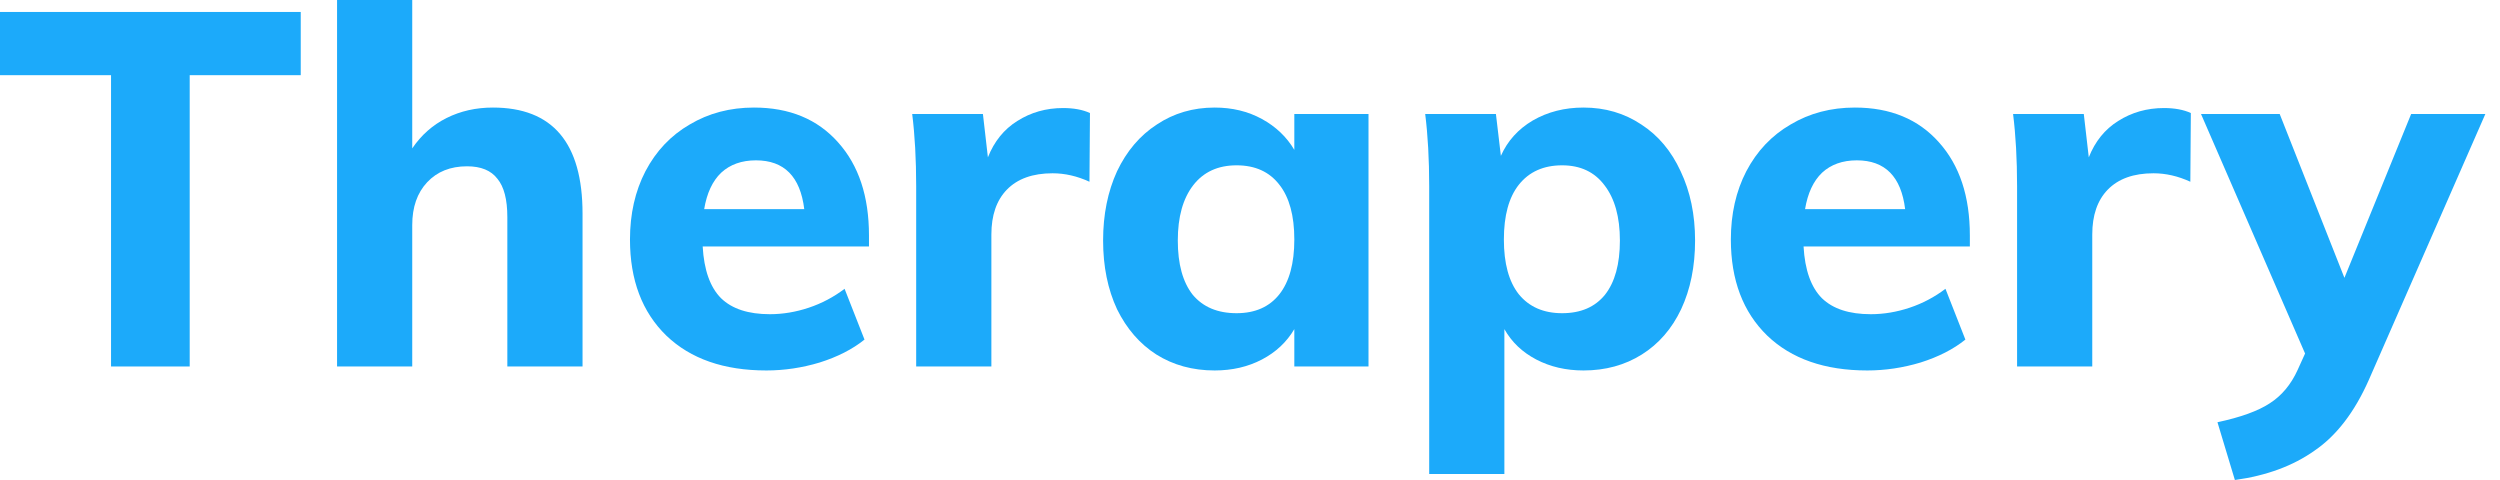 <svg width="125" height="24" viewBox="0 0 125 24" fill="none" xmlns="http://www.w3.org/2000/svg">
<path d="M5.552 18.324V3.759H0V0.598H15.037V3.759H9.485V18.324H5.552Z" fill="#1CAAFA"/>
<path d="M24.645 5.378C27.633 5.378 29.127 7.145 29.127 10.681V18.324H25.367V10.855C25.367 9.975 25.202 9.336 24.87 8.938C24.554 8.523 24.048 8.315 23.351 8.315C22.521 8.315 21.857 8.581 21.359 9.112C20.861 9.643 20.612 10.357 20.612 11.253V18.324H16.853V0H20.612V7.419C21.061 6.755 21.633 6.249 22.33 5.9C23.027 5.552 23.799 5.378 24.645 5.378Z" fill="#1CAAFA"/>
<path d="M43.449 12.324H35.134C35.2 13.502 35.507 14.365 36.055 14.913C36.603 15.444 37.416 15.71 38.495 15.71C39.142 15.71 39.789 15.602 40.437 15.386C41.084 15.17 41.682 14.855 42.229 14.44L43.225 16.979C42.628 17.461 41.881 17.842 40.984 18.125C40.105 18.39 39.217 18.523 38.321 18.523C36.196 18.523 34.528 17.942 33.316 16.78C32.105 15.602 31.499 14 31.499 11.975C31.499 10.697 31.756 9.56 32.271 8.564C32.802 7.552 33.541 6.772 34.487 6.224C35.433 5.66 36.503 5.378 37.698 5.378C39.474 5.378 40.877 5.959 41.906 7.12C42.935 8.266 43.449 9.817 43.449 11.776V12.324ZM37.798 8.017C37.084 8.017 36.503 8.224 36.055 8.639C35.623 9.054 35.341 9.66 35.209 10.456H40.213C40.014 8.83 39.209 8.017 37.798 8.017Z" fill="#1CAAFA"/>
<path d="M53.154 5.402C53.685 5.402 54.133 5.485 54.498 5.651L54.473 9.087C53.859 8.805 53.245 8.664 52.631 8.664C51.635 8.664 50.872 8.938 50.341 9.485C49.826 10.017 49.569 10.764 49.569 11.726V18.324H45.809V9.311C45.809 7.967 45.743 6.763 45.61 5.701H49.146L49.395 7.867C49.71 7.071 50.2 6.465 50.864 6.05C51.544 5.618 52.307 5.402 53.154 5.402Z" fill="#1CAAFA"/>
<path d="M68.425 5.701V18.324H64.716V16.456C64.334 17.104 63.794 17.61 63.097 17.975C62.4 18.34 61.612 18.523 60.732 18.523C59.637 18.523 58.666 18.257 57.819 17.726C56.989 17.195 56.334 16.44 55.852 15.461C55.388 14.465 55.155 13.319 55.155 12.025C55.155 10.73 55.388 9.577 55.852 8.564C56.334 7.552 56.998 6.772 57.844 6.224C58.691 5.66 59.653 5.378 60.732 5.378C61.612 5.378 62.4 5.568 63.097 5.95C63.794 6.332 64.334 6.846 64.716 7.494V5.701H68.425ZM61.828 15.66C62.757 15.66 63.471 15.344 63.969 14.714C64.466 14.083 64.716 13.17 64.716 11.975C64.716 10.78 64.466 9.867 63.969 9.237C63.471 8.589 62.757 8.266 61.828 8.266C60.898 8.266 60.176 8.598 59.662 9.261C59.147 9.925 58.89 10.847 58.89 12.025C58.89 13.203 59.139 14.108 59.637 14.739C60.151 15.353 60.882 15.66 61.828 15.66Z" fill="#1CAAFA"/>
<path d="M79.177 5.378C80.256 5.378 81.219 5.66 82.065 6.224C82.912 6.772 83.567 7.552 84.032 8.564C84.513 9.577 84.754 10.73 84.754 12.025C84.754 13.319 84.522 14.465 84.057 15.461C83.592 16.44 82.937 17.195 82.09 17.726C81.244 18.257 80.273 18.523 79.177 18.523C78.298 18.523 77.509 18.34 76.812 17.975C76.115 17.61 75.584 17.104 75.219 16.456V23.701H71.46V9.311C71.46 7.967 71.393 6.763 71.26 5.701H74.796L75.044 7.793C75.376 7.046 75.908 6.456 76.638 6.025C77.385 5.593 78.231 5.378 79.177 5.378ZM78.107 15.66C79.036 15.66 79.75 15.353 80.248 14.739C80.746 14.108 80.995 13.203 80.995 12.025C80.995 10.847 80.737 9.925 80.223 9.261C79.725 8.598 79.02 8.266 78.107 8.266C77.177 8.266 76.455 8.589 75.941 9.237C75.443 9.867 75.194 10.78 75.194 11.975C75.194 13.17 75.443 14.083 75.941 14.714C76.455 15.344 77.177 15.66 78.107 15.66Z" fill="#1CAAFA"/>
<path d="M98.493 12.324H90.178C90.244 13.502 90.551 14.365 91.099 14.913C91.647 15.444 92.46 15.71 93.539 15.71C94.186 15.71 94.834 15.602 95.481 15.386C96.128 15.17 96.726 14.855 97.273 14.44L98.269 16.979C97.672 17.461 96.925 17.842 96.029 18.125C95.149 18.39 94.261 18.523 93.365 18.523C91.24 18.523 89.572 17.942 88.361 16.78C87.149 15.602 86.543 14 86.543 11.975C86.543 10.697 86.8 9.56 87.315 8.564C87.846 7.552 88.585 6.772 89.531 6.224C90.477 5.66 91.547 5.378 92.742 5.378C94.518 5.378 95.921 5.959 96.95 7.12C97.979 8.266 98.493 9.817 98.493 11.776V12.324ZM92.842 8.017C92.128 8.017 91.547 8.224 91.099 8.639C90.668 9.054 90.385 9.66 90.253 10.456H95.257C95.058 8.83 94.253 8.017 92.842 8.017Z" fill="#1CAAFA"/>
<path d="M108.198 5.402C108.729 5.402 109.177 5.485 109.542 5.651L109.517 9.087C108.903 8.805 108.289 8.664 107.675 8.664C106.679 8.664 105.916 8.938 105.385 9.485C104.87 10.017 104.613 10.764 104.613 11.726V18.324H100.854V9.311C100.854 7.967 100.787 6.763 100.654 5.701H104.19L104.439 7.867C104.754 7.071 105.244 6.465 105.908 6.05C106.588 5.618 107.352 5.402 108.198 5.402Z" fill="#1CAAFA"/>
<path d="M124.267 5.701L118.441 18.996C117.727 20.606 116.823 21.784 115.727 22.531C114.649 23.295 113.321 23.784 111.744 24L110.873 21.112C112.034 20.863 112.906 20.548 113.487 20.166C114.084 19.784 114.549 19.228 114.881 18.498L115.254 17.676L110.051 5.701H113.985L117.221 13.892L120.557 5.701H124.267Z" fill="#1CAAFA"/>
</svg>
